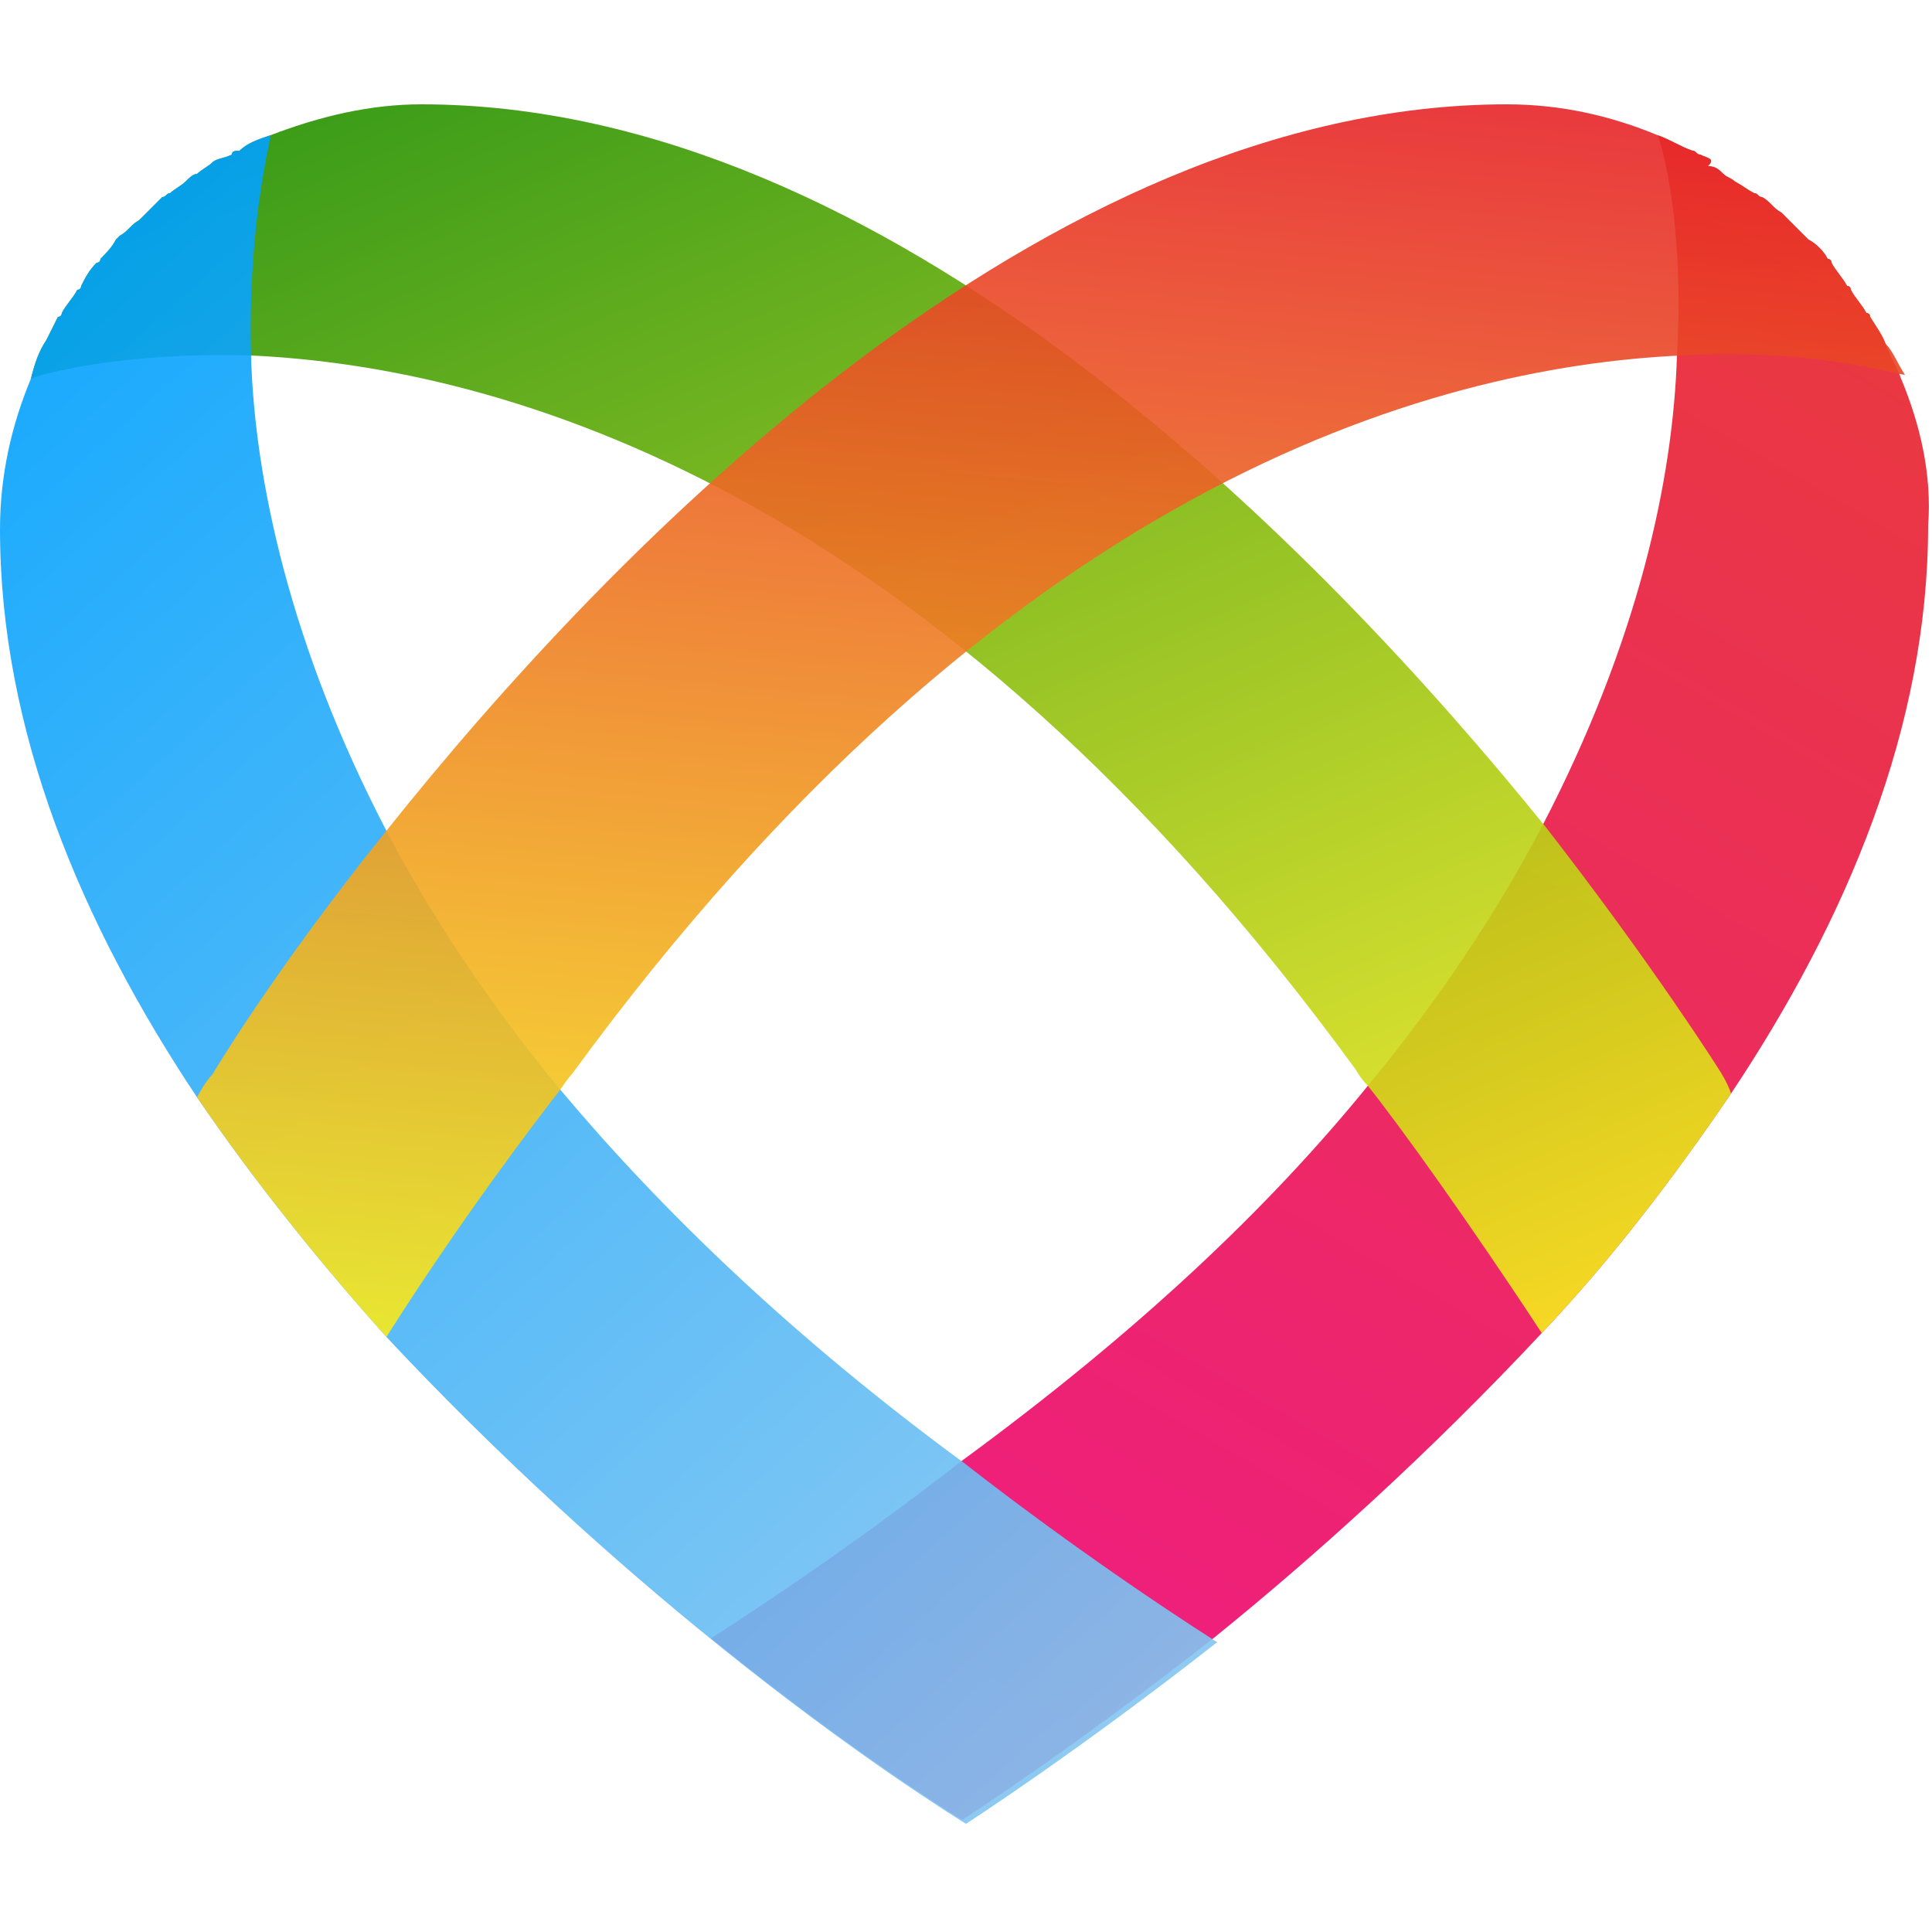 <?xml version="1.0" encoding="utf-8"?>
<!-- Generator: Adobe Illustrator 23.1.0, SVG Export Plug-In . SVG Version: 6.00 Build 0)  -->
<svg version="1.1" id="Layer_1" xmlns="http://www.w3.org/2000/svg" xmlns:xlink="http://www.w3.org/1999/xlink" x="0px" y="0px"
	 viewBox="0 0 50 50" style="enable-background:new 0 0 50 50;" xml:space="preserve">
<style type="text/css">
	.st0{fill:url(#SVGID_1_);}
	.st1{fill:url(#SVGID_2_);}
	.st2{fill:url(#SVGID_3_);}
	.st3{fill:url(#SVGID_4_);}
</style>
<g>
	<linearGradient id="SVGID_1_" gradientUnits="userSpaceOnUse" x1="24.918" y1="47.218" x2="48.493" y2="6.55">
		<stop  offset="0" style="stop-color:#EE0278;stop-opacity:0.9"/>
		<stop  offset="1" style="stop-color:#E72429;stop-opacity:0.9"/>
	</linearGradient>
	<path class="st0" d="M49.2,9.8c-0.1-0.3-0.3-0.6-0.4-0.9c0,0,0,0,0,0c-0.1-0.2-0.2-0.4-0.4-0.7c0,0,0-0.1-0.1-0.1
		c-0.1-0.2-0.3-0.4-0.4-0.6c0,0,0-0.1-0.1-0.1c-0.1-0.2-0.3-0.4-0.4-0.6c0,0,0-0.1-0.1-0.1c-0.1-0.2-0.3-0.4-0.5-0.5
		c0,0-0.1-0.1-0.1-0.1c-0.2-0.2-0.3-0.3-0.5-0.5c0,0-0.1-0.1-0.1-0.1c-0.2-0.1-0.3-0.3-0.5-0.4c-0.1,0-0.1-0.1-0.2-0.1
		c-0.2-0.1-0.3-0.2-0.5-0.3c-0.1-0.1-0.2-0.1-0.3-0.2c-0.1-0.1-0.2-0.2-0.4-0.2C44.4,4.1,44.2,4.1,44,4c-0.1,0-0.1-0.1-0.2-0.1
		c-0.3-0.1-0.6-0.3-0.9-0.4c0.1,0.2,0.7,2.3,0.5,5.7c-0.1,3.2-1,7.4-3.5,12.2c-1.1,2.1-2.6,4.4-4.5,6.7c-2.6,3.2-6,6.4-10.5,9.7
		c0,0-2.9,2.3-6.5,4.6c3.7,3,6.5,4.7,6.5,4.7s2.8-1.8,6.5-4.7c2.6-2.1,5.6-4.8,8.5-7.9c1.8-1.9,3.4-4,4.9-6.2
		c3-4.5,5.1-9.5,5.1-14.7C50,12.3,49.7,11,49.2,9.8z"/>
	<linearGradient id="SVGID_2_" gradientUnits="userSpaceOnUse" x1="14.708" y1="0.176" x2="31.174" y2="38.409">
		<stop  offset="0" style="stop-color:#279200;stop-opacity:0.9"/>
		<stop  offset="1" style="stop-color:#F8EC1D;stop-opacity:0.9"/>
	</linearGradient>
	<path class="st1" d="M44.5,27.7c0,0-1.7-2.7-4.5-6.3c0,0,0,0,0,0C34.1,14.1,23,2.7,10.9,2.7C9.6,2.7,8.3,3,7,3.5
		C6.7,3.6,6.4,3.7,6.2,3.9C6.1,3.9,6,3.9,6,4C5.8,4.1,5.6,4.1,5.5,4.2C5.4,4.3,5.2,4.4,5.1,4.5C5,4.5,4.9,4.6,4.8,4.7
		C4.7,4.8,4.5,4.9,4.4,5C4.3,5,4.3,5.1,4.2,5.1C4,5.3,3.9,5.4,3.7,5.6c0,0-0.1,0.1-0.1,0.1C3.4,5.8,3.3,6,3.1,6.1
		c0,0-0.1,0.1-0.1,0.1C2.9,6.4,2.7,6.6,2.6,6.7c0,0,0,0.1-0.1,0.1C2.3,7,2.2,7.2,2.1,7.4c0,0,0,0.1-0.1,0.1C1.9,7.7,1.7,7.9,1.6,8.1
		c0,0,0,0.1-0.1,0.1C1.4,8.4,1.3,8.6,1.2,8.8c0,0,0,0,0,0C1,9.1,0.9,9.4,0.8,9.8C1,9.7,3.1,9.1,6.5,9.2c6.5,0.3,17.6,3.4,28.6,18.5
		c0,0,0.1,0.2,0.3,0.4c0,0,0,0,0,0c0.8,1,2.6,3.5,4.5,6.4c1.8-1.9,3.4-4,4.9-6.2C44.7,28,44.5,27.7,44.5,27.7z"/>
	<linearGradient id="SVGID_3_" gradientUnits="userSpaceOnUse" x1="-0.357" y1="9.224" x2="30.532" y2="43.41">
		<stop  offset="8.350827e-07" style="stop-color:#00A1FE;stop-opacity:0.9"/>
		<stop  offset="1" style="stop-color:#83C5F1;stop-opacity:0.9"/>
	</linearGradient>
	<path class="st2" d="M25,37.9c-4.5-3.3-7.9-6.6-10.5-9.7c-1.9-2.3-3.4-4.6-4.5-6.7c-2.5-4.8-3.4-9.1-3.5-12.2C6.4,5.8,7,3.7,7,3.5
		C6.7,3.6,6.4,3.7,6.2,3.9C6.1,3.9,6,3.9,6,4C5.8,4.1,5.6,4.1,5.5,4.2C5.4,4.3,5.2,4.4,5.1,4.5C5,4.5,4.9,4.6,4.8,4.7
		C4.7,4.8,4.5,4.9,4.4,5C4.3,5,4.3,5.1,4.2,5.1C4,5.3,3.9,5.4,3.7,5.6c0,0-0.1,0.1-0.1,0.1C3.4,5.8,3.3,6,3.1,6.1
		c0,0-0.1,0.1-0.1,0.1C2.9,6.4,2.7,6.6,2.6,6.7c0,0,0,0.1-0.1,0.1C2.3,7,2.2,7.2,2.1,7.4c0,0,0,0.1-0.1,0.1C1.9,7.7,1.7,7.9,1.6,8.1
		c0,0,0,0.1-0.1,0.1C1.4,8.4,1.3,8.6,1.2,8.8c0,0,0,0,0,0C1,9.1,0.9,9.4,0.8,9.8C0.3,11,0,12.3,0,13.7c0,5.2,2.1,10.2,5.1,14.7
		c1.5,2.2,3.2,4.3,4.9,6.2c2.9,3.1,5.9,5.8,8.5,7.9c3.7,3,6.5,4.7,6.5,4.7s2.8-1.8,6.5-4.7C27.9,40.2,25,37.9,25,37.9z"/>
	<linearGradient id="SVGID_4_" gradientUnits="userSpaceOnUse" x1="25.55" y1="36.076" x2="28.798" y2="1.718">
		<stop  offset="4.200120e-07" style="stop-color:#F8EC1D;stop-opacity:0.9"/>
		<stop  offset="1" style="stop-color:#E72429;stop-opacity:0.9"/>
	</linearGradient>
	<path class="st3" d="M48.8,8.9C48.8,8.8,48.8,8.8,48.8,8.9c-0.1-0.3-0.3-0.5-0.4-0.7c0,0,0-0.1-0.1-0.1c-0.1-0.2-0.3-0.4-0.4-0.6
		c0,0,0-0.1-0.1-0.1c-0.1-0.2-0.3-0.4-0.4-0.6c0,0,0-0.1-0.1-0.1c-0.1-0.2-0.3-0.4-0.5-0.5c0,0-0.1-0.1-0.1-0.1
		c-0.2-0.2-0.3-0.3-0.5-0.5c0,0-0.1-0.1-0.1-0.1c-0.2-0.1-0.3-0.3-0.5-0.4c-0.1,0-0.1-0.1-0.2-0.1c-0.2-0.1-0.3-0.2-0.5-0.3
		c-0.1-0.1-0.2-0.1-0.3-0.2c-0.1-0.1-0.2-0.2-0.4-0.2C44.4,4.1,44.2,4.1,44,4c-0.1,0-0.1-0.1-0.2-0.1c-0.3-0.1-0.6-0.3-0.9-0.4
		c-1.2-0.5-2.5-0.8-3.9-0.8C27,2.7,15.9,14.1,10,21.5c0,0,0,0,0,0c-2.9,3.6-4.5,6.3-4.5,6.3S5.3,28,5.1,28.4
		c1.5,2.2,3.2,4.3,4.9,6.2c1.9-3,3.8-5.5,4.5-6.4c0,0,0,0,0,0c0.2-0.3,0.3-0.4,0.3-0.4C25.9,12.6,37,9.5,43.5,9.2
		c3.4-0.2,5.6,0.5,5.8,0.5C49.1,9.4,49,9.1,48.8,8.9z"/>
</g>
</svg>
